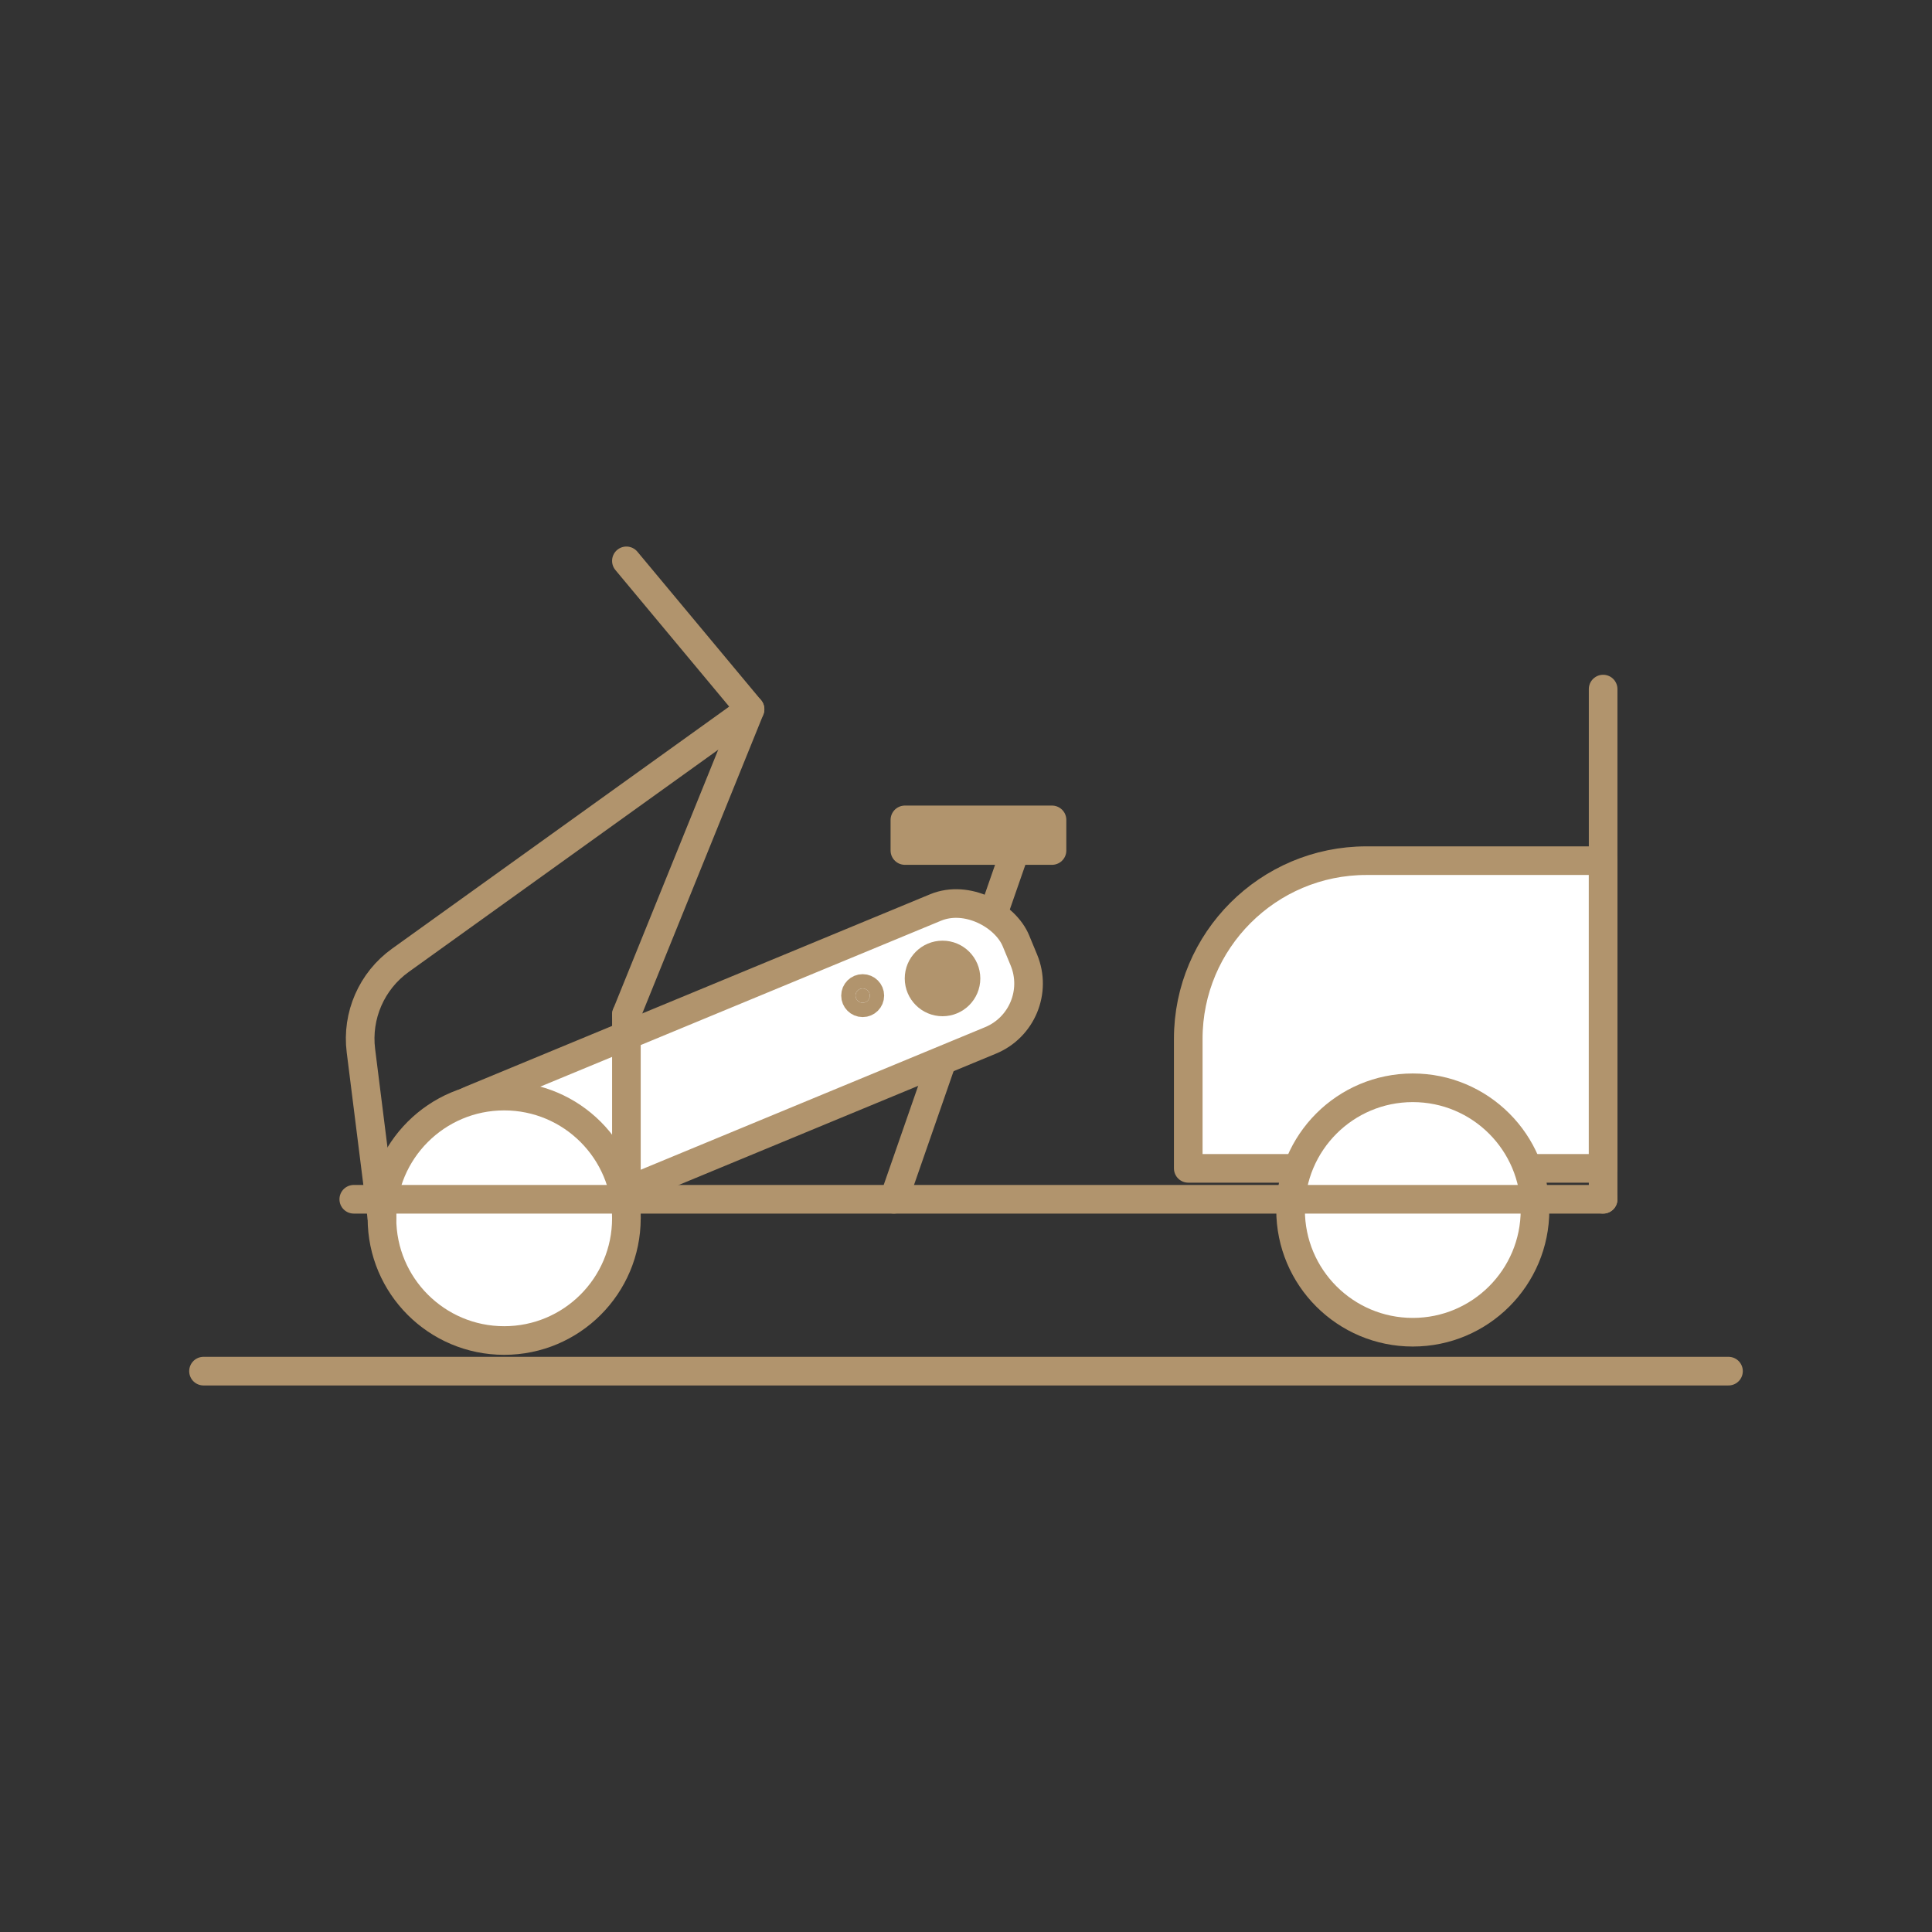 <?xml version="1.0" encoding="UTF-8"?>
<svg id="Warstwa_1" data-name="Warstwa 1" xmlns="http://www.w3.org/2000/svg" viewBox="0 0 135 135">
  <rect x="0" y="0" width="135" height="135" fill="#333333" stroke="none"/>
  <defs>
    <style>
      .cls-1 {
        fill: none;
      }

      .cls-1, .cls-2, .cls-3 {
        stroke: #b1946d;
        stroke-linecap: round;
        stroke-linejoin: round;
        stroke-width: 2px;
      }

      .cls-2 {
        fill: #fff;
      }

      .cls-3 {
        fill: #b1946d;
      }
    </style>
  </defs>
  <line class="cls-1" x1="62.46" y1="83.8" x2="70.69" y2="60.14"/>
  <rect class="cls-2" x="29.22" y="69.75" width="43.71" height="10.05" rx="4.3" ry="4.3" transform="translate(-24.72 25.22) rotate(-22.49)"/>
  <path class="cls-2" d="m95.48,60.14h16.54v21.5h-28.99v-9.05c0-6.87,5.58-12.45,12.45-12.45Z"/>
  <circle class="cls-2" cx="35.23" cy="85.13" r="8.54"/>
  <circle class="cls-2" cx="98.72" cy="84.55" r="8.54"/>
  <line class="cls-1" x1="112.02" y1="48.15" x2="112.02" y2="83.8"/>
  <line class="cls-1" x1="43.77" y1="85.13" x2="43.77" y2="70.89"/>
  <line class="cls-1" x1="52.41" y1="49.56" x2="43.77" y2="70.89"/>
  <path class="cls-1" d="m26.69,85.13l-1.47-11.71c-.31-2.45.75-4.88,2.76-6.32l24.43-17.54-8.64-10.37"/>
  <line class="cls-3" x1="24.72" y1="83.8" x2="112.02" y2="83.8"/>
  <circle class="cls-3" cx="65.86" cy="68.37" r="1.64"/>
  <rect class="cls-3" x="63.23" y="57.29" width="10.28" height="2.14"/>
  <circle class="cls-3" cx="60.28" cy="69.57" r=".5"/>
  <line class="cls-3" x1="14.22" y1="95.81" x2="120.78" y2="95.81"/>
</svg>